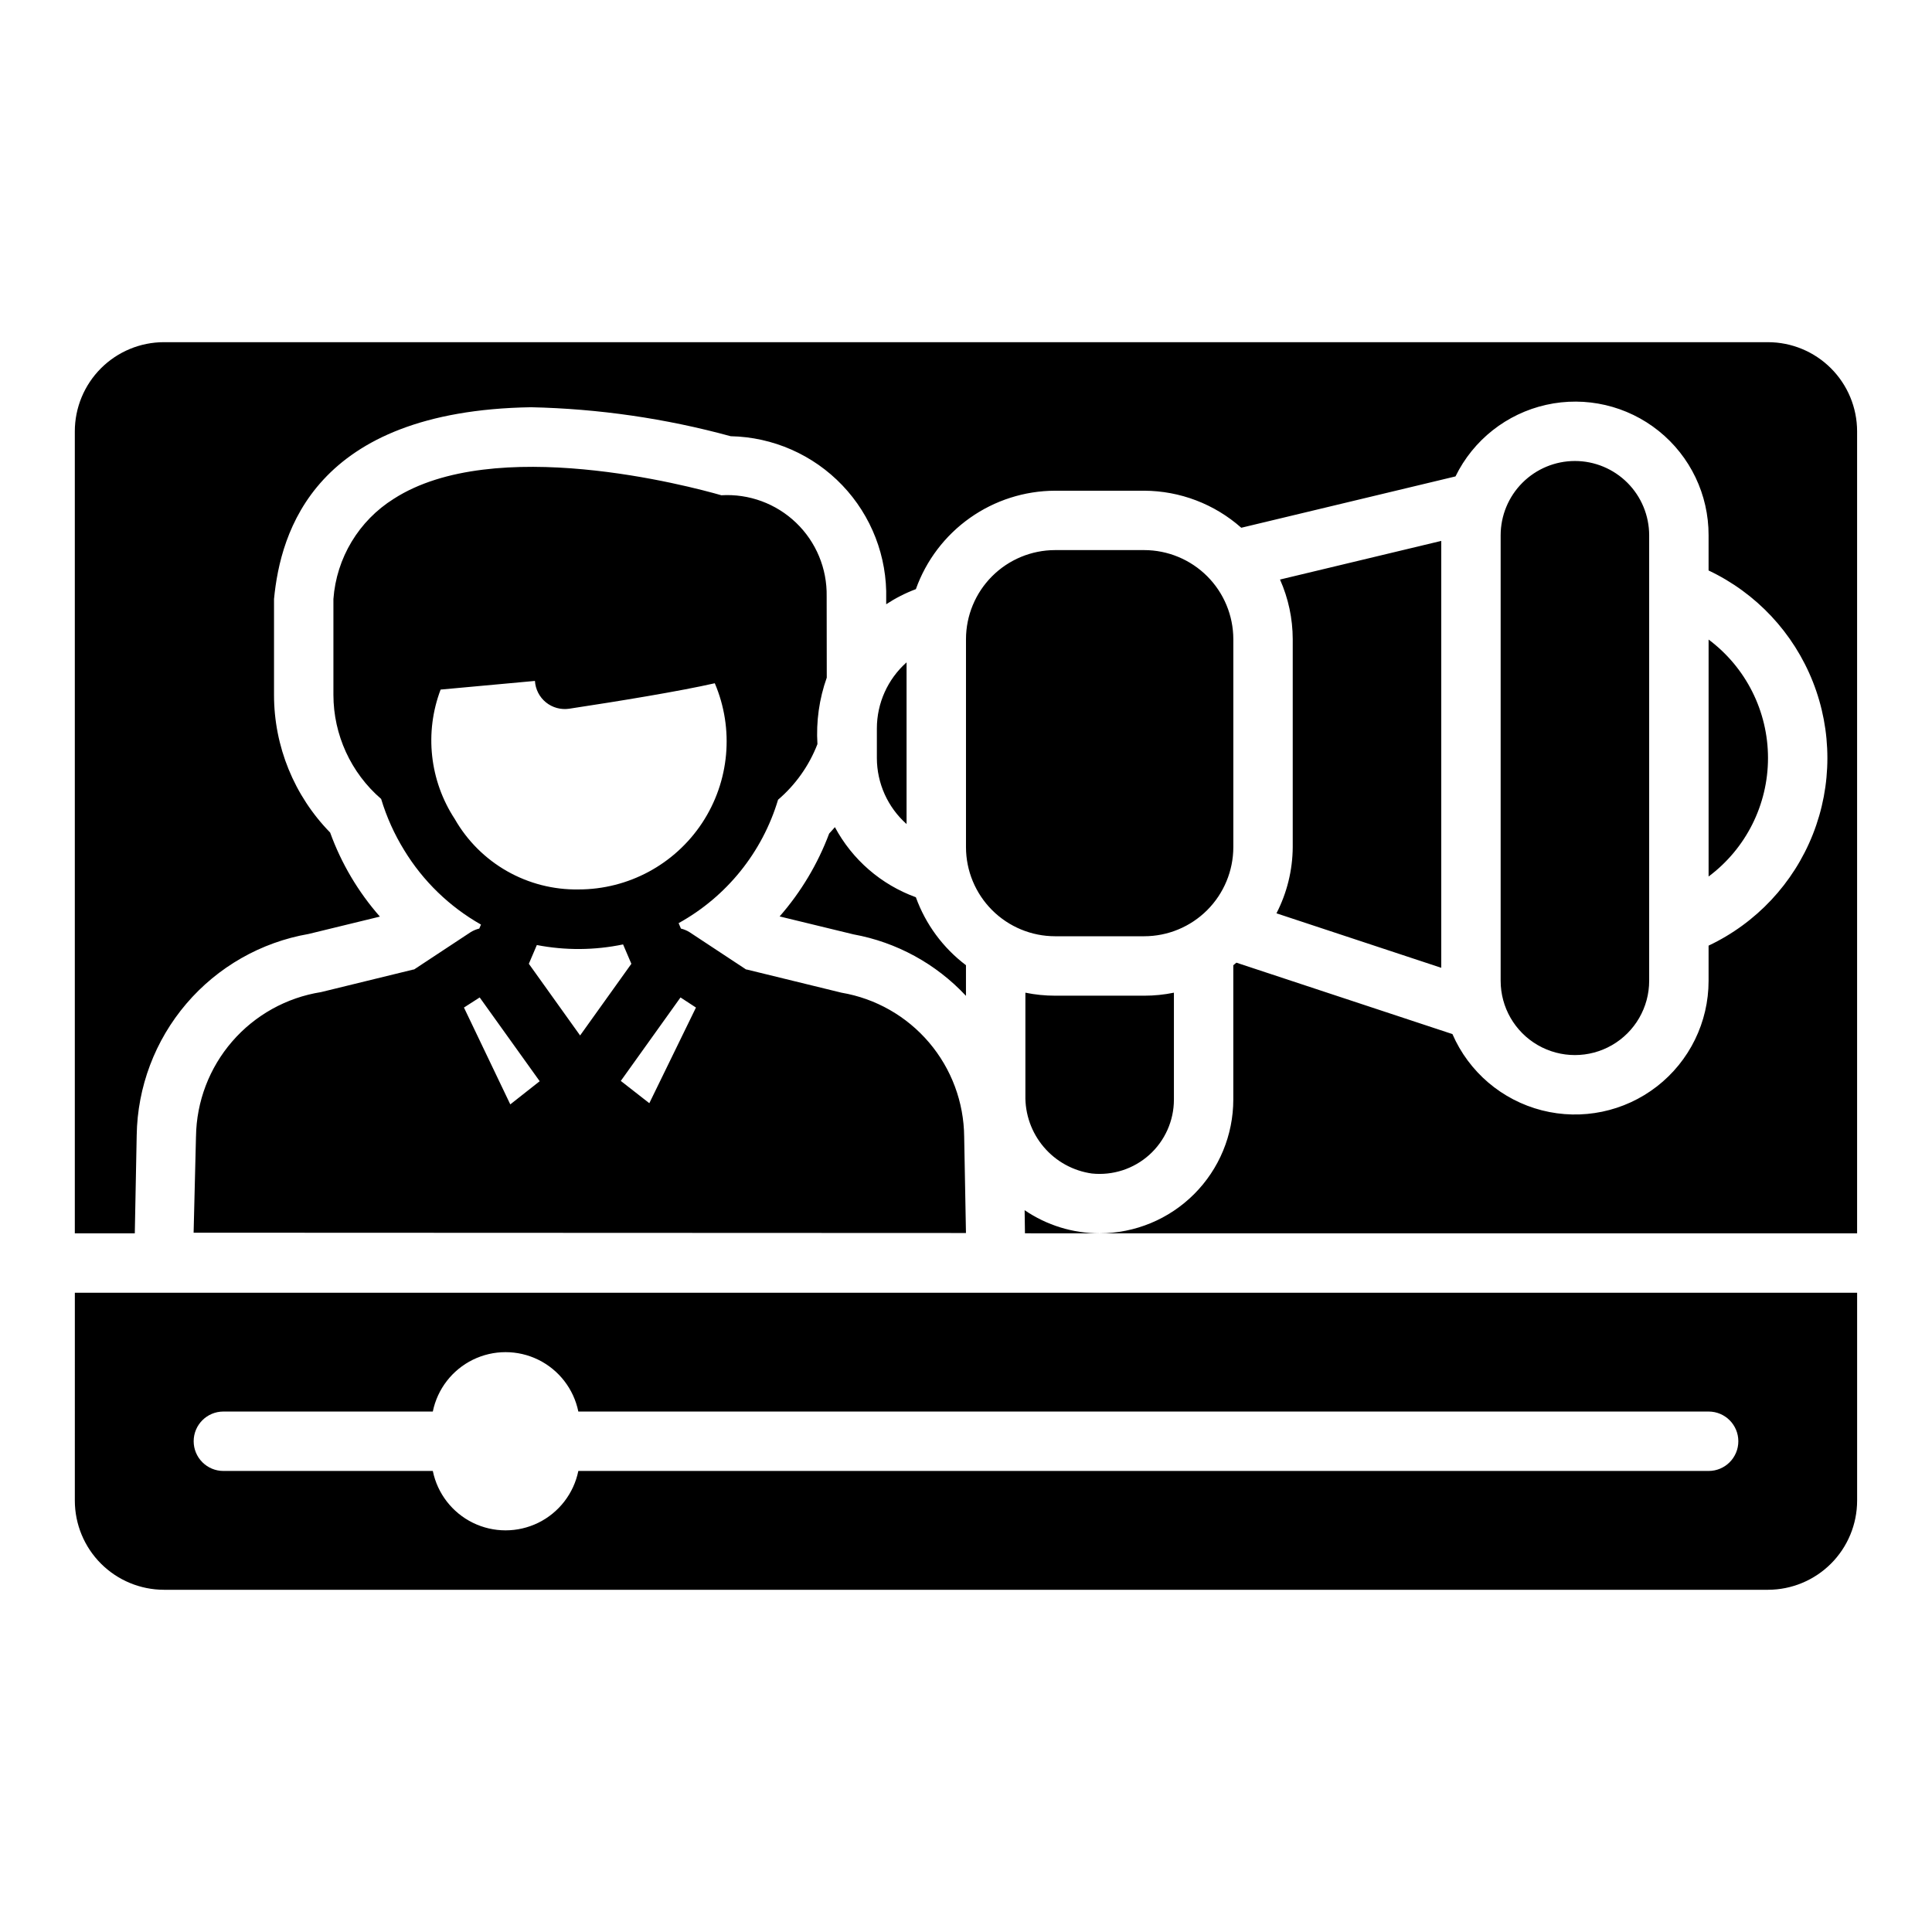 <?xml version="1.0" encoding="UTF-8"?>
<!-- Uploaded to: SVG Repo, www.svgrepo.com, Generator: SVG Repo Mixer Tools -->
<svg fill="#000000" width="800px" height="800px" version="1.1" viewBox="144 144 512 512" xmlns="http://www.w3.org/2000/svg">
 <path d="m384.25 362.38c-4.996-4.441-7.859-10.805-7.871-17.488v-7.871c0.012-6.684 2.875-13.047 7.871-17.488zm62.977 45.488h-23.617c-2.644 0-5.281-0.266-7.871-0.797v27.184c-0.109 5.016 1.621 9.898 4.871 13.719 3.246 3.824 7.785 6.32 12.75 7.019 5.547 0.578 11.078-1.223 15.223-4.953 4.141-3.734 6.512-9.043 6.516-14.621v-28.348c-2.59 0.531-5.227 0.797-7.871 0.797zm114.14-141.7c-5.219 0.004-10.219 2.078-13.91 5.769-3.688 3.688-5.762 8.691-5.769 13.91v118.08-0.004c0 7.031 3.75 13.527 9.84 17.043 6.09 3.516 13.59 3.516 19.68 0 6.09-3.516 9.84-10.012 9.84-17.043v-118.08 0.004c-0.008-5.219-2.082-10.223-5.769-13.91-3.691-3.691-8.691-5.766-13.91-5.769zm-114.14 23.613h-23.617c-6.262 0.008-12.262 2.5-16.691 6.926-4.426 4.426-6.918 10.43-6.922 16.691v55.105c0.004 6.262 2.496 12.262 6.922 16.691 4.43 4.426 10.43 6.918 16.691 6.922h23.617c6.262-0.004 12.266-2.496 16.691-6.922 4.426-4.43 6.918-10.43 6.926-16.691v-55.105c-0.008-6.262-2.5-12.266-6.926-16.691-4.426-4.426-10.43-6.918-16.691-6.926zm149.57 23.707v62.797c9.906-7.394 15.742-19.035 15.742-31.398s-5.836-24.004-15.742-31.398zm-113.58-15.902c2.215 4.977 3.363 10.363 3.371 15.812v55.105c-0.039 6.102-1.516 12.109-4.312 17.535l43.672 14.438v-113.13zm-319.38 189h472.32v55.105c-0.008 6.262-2.5 12.266-6.926 16.691s-10.43 6.918-16.691 6.926h-425.09c-6.262-0.008-12.262-2.5-16.691-6.926-4.426-4.426-6.918-10.43-6.926-16.691zm31.488 39.359c0 2.09 0.832 4.09 2.309 5.566 1.477 1.477 3.477 2.309 5.566 2.309h55.504-0.004c1.223 5.969 5.137 11.039 10.609 13.727 5.469 2.684 11.875 2.684 17.348 0 5.469-2.688 9.387-7.758 10.609-13.727h299.54c4.348 0 7.871-3.527 7.871-7.875 0-4.348-3.523-7.871-7.871-7.871h-299.54c-1.223-5.969-5.141-11.039-10.609-13.727-5.473-2.684-11.879-2.684-17.348 0-5.473 2.688-9.387 7.758-10.609 13.727h-55.5c-4.348 0-7.875 3.523-7.875 7.871zm220.3-55.105 19.793 0.004c-7.094 0.004-14.023-2.133-19.879-6.133zm196.91-236.16h-425.09c-6.262 0.004-12.262 2.496-16.691 6.922-4.426 4.43-6.918 10.43-6.926 16.691v212.55h15.895l0.504-25.973c0.191-12.809 4.848-25.148 13.164-34.887 8.316-9.742 19.773-16.277 32.391-18.473l18.895-4.602c-5.75-6.535-10.223-14.09-13.188-22.277-9.535-9.746-14.875-22.844-14.871-36.48v-25.41c1.711-17.652 10.598-49.879 68.094-50.82 17.891 0.387 35.668 2.965 52.93 7.68 11.199 0.223 21.844 4.902 29.578 13 7.734 8.098 11.922 18.945 11.633 30.141v1.387c2.465-1.621 5.102-2.965 7.863-4 2.719-7.617 7.723-14.207 14.324-18.875 6.602-4.668 14.48-7.188 22.566-7.211h23.617c9.484 0.035 18.633 3.527 25.73 9.816l56.77-13.605c4.711-9.648 13.559-16.629 24.039-18.973s21.457 0.211 29.828 6.938c8.371 6.723 13.23 16.895 13.203 27.633v9.328c12.621 5.965 22.504 16.512 27.637 29.5 5.133 12.984 5.133 27.438 0 40.422-5.133 12.988-15.016 23.535-27.637 29.5v9.328c0.004 10.941-5.047 21.27-13.684 27.98-8.641 6.711-19.898 9.051-30.496 6.34-10.598-2.711-19.348-10.172-23.699-20.207l-57.254-18.926c-0.277 0.223-0.535 0.461-0.82 0.676v35.625c-0.012 9.395-3.746 18.398-10.387 25.039-6.641 6.641-15.645 10.375-25.039 10.387h200.74v-212.55c-0.008-6.262-2.5-12.262-6.926-16.691-4.426-4.426-10.43-6.918-16.691-6.922zm-225.82 147.1c-9.199-3.34-16.84-9.953-21.457-18.578-0.508 0.559-0.984 1.148-1.512 1.684h-0.004c-3.019 8.055-7.469 15.5-13.133 21.977l19.562 4.75c11.434 2.082 21.891 7.797 29.82 16.297v-8.121c-6.078-4.59-10.691-10.848-13.277-18.008zm-115.7 8.301 0.453-1.062v0.004c-8.348-4.727-15.352-11.512-20.344-19.703-2.621-4.246-4.676-8.816-6.117-13.594-8.02-6.922-12.637-16.988-12.648-27.578v-25.414c0.801-10.883 6.734-20.738 15.98-26.535 26.621-17.156 78.383-3.375 86.828-0.949 7.328-0.438 14.508 2.203 19.805 7.285 5.301 5.082 8.234 12.145 8.102 19.484l0.027 21.559v0.004c-2.004 5.644-2.844 11.637-2.473 17.617-2.203 5.699-5.789 10.766-10.434 14.738-4.168 13.93-13.633 25.672-26.355 32.707l0.613 1.441c0.793 0.188 1.555 0.504 2.25 0.93l15.035 9.918h0.156l25.113 6.141c9.039 1.535 17.25 6.203 23.191 13.184 5.945 6.981 9.242 15.828 9.32 24.996l0.473 25.508-204.68-0.082 0.629-25.504h0.004c0.129-9.258 3.527-18.176 9.59-25.176s14.402-11.633 23.551-13.082l24.48-5.984h0.156l15.035-9.918h0.004c0.695-0.426 1.453-0.742 2.25-0.934zm37.504 40.375 7.559 5.902 12.359-25.348-4.094-2.676zm2.801-31.039-2.195-5.133v-0.004c-7.535 1.57-15.301 1.625-22.855 0.164l-2.121 4.969 13.586 18.996zm-13.996-19.707c13.18 0 25.477-6.617 32.742-17.609 7.266-10.996 8.527-24.906 3.359-37.031-9.441 2.141-25.203 4.715-38.613 6.754h-0.004c-2.191 0.316-4.422-0.301-6.141-1.699-1.719-1.402-2.769-3.457-2.902-5.672l-24.996 2.293c-4.312 11.375-2.918 24.129 3.75 34.305 3.297 5.762 8.078 10.535 13.852 13.816 5.769 3.281 12.316 4.957 18.953 4.844zm-26.199 28.625-4.172 2.676 12.281 25.664 7.793-6.141z"/>
</svg>